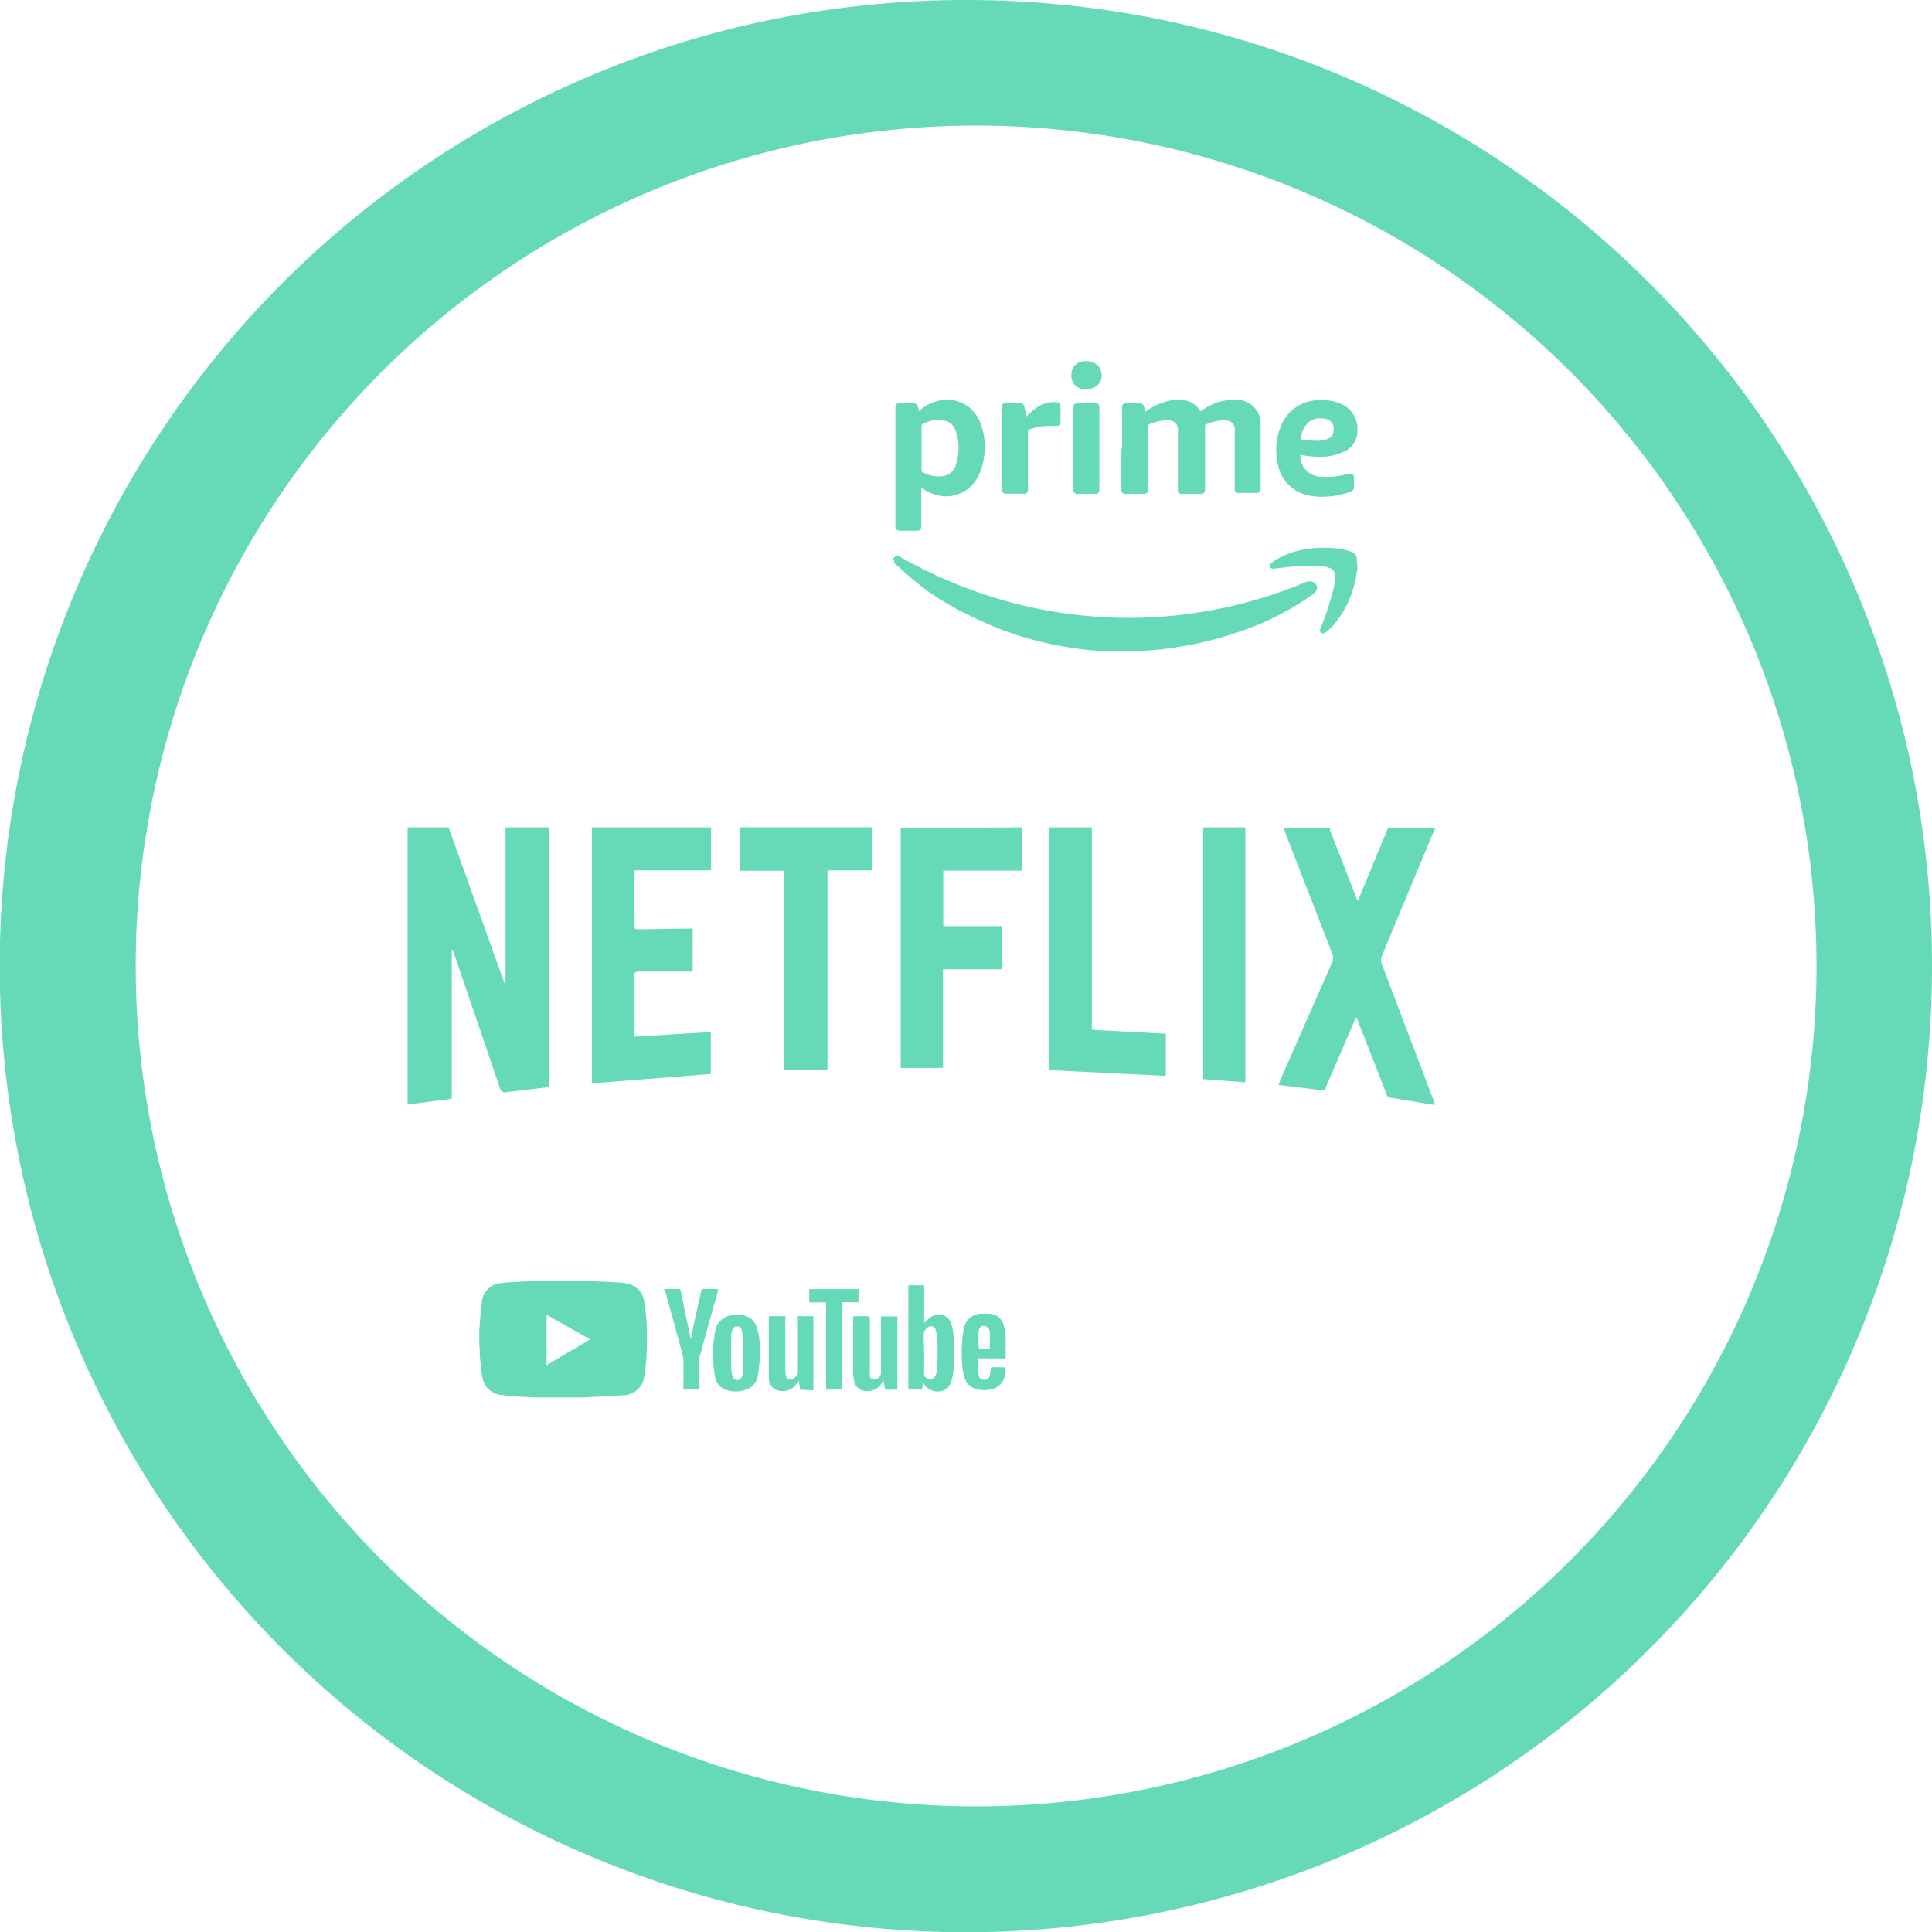 <?xml version="1.0" encoding="UTF-8"?> <svg xmlns="http://www.w3.org/2000/svg" viewBox="0 0 156.69 156.69"> <defs> <style>.cls-1{fill:#66d9b8;}</style> </defs> <title>Apps</title> <g id="Layer_2" data-name="Layer 2"> <g id="Layer_1-2" data-name="Layer 1"> <g id="Apps"> <path class="cls-1" d="M155.1,62.56a78.31,78.31,0,0,0-32.95-49.18,78,78,0,0,0-28-11.79,79.15,79.15,0,0,0-31.57,0A77.36,77.36,0,0,0,47.85,6.16a78.36,78.36,0,0,0-46.26,88,77.36,77.36,0,0,0,4.57,14.71A78.37,78.37,0,0,0,155.1,94.13,79.15,79.15,0,0,0,155.1,62.56ZM78.34,146.5a68.16,68.16,0,0,1,0-136.31h0a68.16,68.16,0,1,1,0,136.31Z"></path> <path class="cls-1" d="M44.51,67.1c0,.14,0,.28,0,.42V88.16l-1.79.23c-.55.07-1.1.11-1.65.19a.4.4,0,0,1-.52-.31c-1.24-3.68-2.5-7.34-3.75-11a.57.57,0,0,0-.16-.28V89.11l-3.58.47V67.1h3.32l4.54,12.65.08,0V67.1Z"></path> <path class="cls-1" d="M116.43,67.17a2.11,2.11,0,0,0-.18.33q-2.09,5-4.16,10a.91.91,0,0,0,0,.74q2.1,5.52,4.18,11c0,.1.07.2.12.37l-1-.15c-.87-.14-1.73-.3-2.6-.43a.39.39,0,0,1-.35-.31c-.76-2-1.53-3.93-2.3-5.9a3.13,3.13,0,0,0-.14-.33l-.17.34c-.76,1.78-1.53,3.57-2.3,5.35,0,.13-.08.28-.3.25-1.17-.16-2.34-.29-3.55-.44l.15-.37q2.1-4.8,4.23-9.61a.79.79,0,0,0,0-.64q-1.94-5-3.86-9.94c0-.1-.06-.21-.1-.31h3.78a2.21,2.21,0,0,0,0,.25c.71,1.8,1.41,3.61,2.11,5.41,0,.07.07.13.14.27l2.46-5.93h3.61A2,2,0,0,1,116.43,67.17Z"></path> <path class="cls-1" d="M57.67,67.1v3.49H51.44c0,.14,0,.24,0,.34,0,1.37,0,2.74,0,4.11,0,.28.1.34.36.33l4-.06h.38V78.8H53.76l-2,0c-.2,0-.3.06-.3.28,0,1.61,0,3.22,0,4.82a.92.92,0,0,0,0,.18l6.19-.38V87.1L48,87.86c0-.12,0-.23,0-.34V67.39c0-.09,0-.19,0-.29Z"></path> <path class="cls-1" d="M82.88,67.1c0,1,0,2.06,0,3.09v.42H76.5v4.5h4.77v3.5H76.48v8H73.05v-19c0-.15,0-.29,0-.43Z"></path> <path class="cls-1" d="M70.76,67.1v3.49H67.11V86.78h-3.5V70.62H60V67.1Z"></path> <path class="cls-1" d="M88.55,67.1c0,.16,0,.33,0,.49V83.52l6,.32v3.42l-9.43-.47V67.1Z"></path> <path class="cls-1" d="M101,67.1c0,.14,0,.28,0,.43V87.78l-3.42-.26v-20c0-.14,0-.28,0-.42Z"></path> <path class="cls-1" d="M46.87,103.86l.22,0,3.08.15a3.41,3.41,0,0,1,.77.11,1.67,1.67,0,0,1,1.3,1.42,16.06,16.06,0,0,1,.23,3.17,18.52,18.52,0,0,1-.21,2.88,1.75,1.75,0,0,1-1.73,1.57c-1.09.08-2.17.12-3.26.18l-.36,0H44.47l-.39,0a29.9,29.9,0,0,1-3.42-.2,1.69,1.69,0,0,1-1.52-1.38c-.1-.51-.14-1-.2-1.55s0-.76-.07-1.14v-.93l0-.25c.07-.77.11-1.55.21-2.32a1.7,1.7,0,0,1,1.41-1.49c.2,0,.4-.06.6-.07,1-.06,1.94-.1,2.91-.15l.41,0Zm1,4.77-3.54-2v4.09Z"></path> <path class="cls-1" d="M81.56,110.17H79.29c0,.47,0,.92.1,1.38a.38.38,0,0,0,.43.35.42.42,0,0,0,.47-.35c0-.2.06-.42.1-.66l1.1,0a1.46,1.46,0,0,1-.95,1.75,2.56,2.56,0,0,1-1.2.06,1.42,1.42,0,0,1-1.17-1.19,3.4,3.4,0,0,1-.12-.71,11.36,11.36,0,0,1,.11-3,1.46,1.46,0,0,1,1.54-1.25,3.12,3.12,0,0,1,.61,0,1.24,1.24,0,0,1,1.11,1,7,7,0,0,1,.14.8Zm-1.28-.78c0-.43,0-.84,0-1.24a.8.8,0,0,0-.08-.37.58.58,0,0,0-.27-.22c-.31-.09-.52.06-.56.43s0,.86,0,1.29a.15.15,0,0,0,.08.11Z"></path> <path class="cls-1" d="M74.89,112.13c0,.18-.07.32-.11.46s-.07.11-.11.11h-1v-8.46h1.28v3.07a5.89,5.89,0,0,1,.53-.48,1.18,1.18,0,0,1,1-.16,1,1,0,0,1,.64.62,3.42,3.42,0,0,1,.22,1.26c0,.86,0,1.71,0,2.57a3.56,3.56,0,0,1-.23,1,1,1,0,0,1-.85.72,1.34,1.34,0,0,1-1.26-.5Zm.06-2.32v1.58a.39.39,0,0,0,0,.16.54.54,0,0,0,.5.29.41.41,0,0,0,.42-.28,1.08,1.08,0,0,0,.1-.35A16.36,16.36,0,0,0,76,108.5a2.41,2.41,0,0,0-.12-.65.37.37,0,0,0-.56-.23.71.71,0,0,0-.41.63Z"></path> <path class="cls-1" d="M64.9,112.72l-.12-.76c-.07.1-.1.16-.14.22a1.37,1.37,0,0,1-1.48.61,1,1,0,0,1-.8-1c0-.21,0-.42,0-.63v-4.23c0-.06,0-.11,0-.18h1.33v4.33a2.33,2.33,0,0,0,.06.53.3.3,0,0,0,.37.25.55.55,0,0,0,.53-.56v-4.55h1.32v6Z"></path> <path class="cls-1" d="M69.21,106.75h1c.34,0,.34,0,.34.35V111a2.88,2.88,0,0,0,0,.59.31.31,0,0,0,.4.28.54.54,0,0,0,.5-.55v-4.55h1.33v5.94h-1l-.12-.74-.15.22a1.37,1.37,0,0,1-1.52.59.94.94,0,0,1-.7-.75,3.74,3.74,0,0,1-.1-.81c0-1.43,0-2.87,0-4.3A1.09,1.09,0,0,1,69.21,106.75Z"></path> <path class="cls-1" d="M61.66,109.76c-.06.59-.09,1.18-.19,1.75a1.39,1.39,0,0,1-1,1.2,2.4,2.4,0,0,1-1.63,0,1.38,1.38,0,0,1-.86-1.15,7.34,7.34,0,0,1-.12-1A10.13,10.13,0,0,1,58,108a1.54,1.54,0,0,1,1-1.25,2.36,2.36,0,0,1,1.51,0,1.3,1.3,0,0,1,.81.76,4.41,4.41,0,0,1,.29,1.61v.64Zm-1.39,0h0c0-.41,0-.83,0-1.24a4.3,4.3,0,0,0-.13-.7.33.33,0,0,0-.37-.24.36.36,0,0,0-.37.26,1.67,1.67,0,0,0-.1.43c0,.89,0,1.78,0,2.67a2.85,2.85,0,0,0,.12.71.37.37,0,0,0,.37.27.35.35,0,0,0,.37-.25,1.08,1.08,0,0,0,.1-.35C60.24,110.78,60.26,110.26,60.27,109.74Z"></path> <path class="cls-1" d="M53.85,104.54h1.32l.86,4.1c.09-.44.16-.86.25-1.27l.6-2.71s.07-.12.11-.12h1.23a1.91,1.91,0,0,0,0,.21q-.74,2.58-1.44,5.16a1,1,0,0,0-.05.34c0,.75,0,1.49,0,2.24v.21h-1.3v-.19c0-.71,0-1.42,0-2.13a1.86,1.86,0,0,0-.07-.52c-.46-1.71-.94-3.43-1.41-5.14A.69.69,0,0,1,53.85,104.54Z"></path> <path class="cls-1" d="M68.26,112.7H67v-7.07H65.63v-1.08h4v1.07H68.26Z"></path> <path class="cls-1" d="M72.45,45.3c.18-.23.34-.26.62-.1a38.61,38.61,0,0,0,4.34,2.11,37.51,37.51,0,0,0,7.34,2.17,38.49,38.49,0,0,0,6,.62,36.12,36.12,0,0,0,4.53-.18,37.23,37.23,0,0,0,10.53-2.67.86.86,0,0,1,.63-.07.5.5,0,0,1,.26.8,1.17,1.17,0,0,1-.28.26A22.34,22.34,0,0,1,101,51.06a28.83,28.83,0,0,1-5.08,1.35,26.72,26.72,0,0,1-3.67.39c-.14,0-.3,0-.44,0H90.5a4.13,4.13,0,0,0-.5,0,19,19,0,0,1-3-.25A27.12,27.12,0,0,1,82,51.34a26.52,26.52,0,0,1-2.82-1.16,26.1,26.1,0,0,1-3.6-2A24.91,24.91,0,0,1,73,46.08a3.61,3.61,0,0,0-.3-.25.5.5,0,0,1-.2-.33Z"></path> <path class="cls-1" d="M110.09,46.12c-.06.32-.1.65-.18,1a8.28,8.28,0,0,1-1.68,3.49,4.4,4.4,0,0,1-.62.6.72.72,0,0,1-.24.14c-.21.06-.35-.07-.3-.29a1.46,1.46,0,0,1,.07-.19,23.77,23.77,0,0,0,1-3.08,3.89,3.89,0,0,0,.14-1.13.61.61,0,0,0-.43-.59,2.94,2.94,0,0,0-.93-.17,17.45,17.45,0,0,0-2.8.13l-.79.09c-.12,0-.25,0-.31-.12a.28.28,0,0,1,.09-.32,2,2,0,0,1,.41-.3,6.7,6.7,0,0,1,2.56-.86,8.72,8.72,0,0,1,2.6,0,4.55,4.55,0,0,1,.73.17c.31.09.57.22.63.57Z"></path> <path class="cls-1" d="M88.36,29.3l.28.1a1,1,0,0,1,.69.93,1,1,0,0,1-.65,1.11,1.38,1.38,0,0,1-1.22,0,1.06,1.06,0,0,1-.56-1.09,1,1,0,0,1,.77-1,.7.7,0,0,0,.19-.06Z"></path> <path class="cls-1" d="M90,52.82v0a1.87,1.87,0,0,1,.53,0Z"></path> <path class="cls-1" d="M91.8,52.82a1.29,1.29,0,0,1,.44,0v0Z"></path> <path class="cls-1" d="M91,36.39v-3.3c0-.29.1-.38.39-.39h1a.37.37,0,0,1,.4.3l.09.3c0,.09,0,.1.13,0a5.55,5.55,0,0,1,1.36-.67,3.49,3.49,0,0,1,1.81-.14,1.8,1.8,0,0,1,1.12.78c.07.09.1.09.19,0a4.66,4.66,0,0,1,2.17-.83,2.88,2.88,0,0,1,1.17.06,1.93,1.93,0,0,1,1.41,1.92v5.18c0,.29-.1.38-.4.38h-1.36c-.23,0-.34-.12-.34-.34V35.11a1.81,1.81,0,0,0,0-.4.73.73,0,0,0-.7-.61,3.4,3.4,0,0,0-1.65.34.09.09,0,0,0-.06.11v5.1c0,.32-.1.41-.41.41H95.87a.3.3,0,0,1-.34-.33V35.17a2.22,2.22,0,0,0,0-.44.72.72,0,0,0-.7-.63,3.43,3.43,0,0,0-1.67.34c-.08,0-.07.11-.07.17v5.08c0,.27-.1.37-.37.37H91.28a.3.3,0,0,1-.33-.34V36.39Z"></path> <path class="cls-1" d="M83.27,33.79a4.13,4.13,0,0,1,1-.86,2.42,2.42,0,0,1,1.47-.3.28.28,0,0,1,.27.29c0,.44,0,.88,0,1.32,0,.21-.12.31-.35.31h-.85a4.43,4.43,0,0,0-1.3.27c-.11,0-.14.09-.14.2v4.64c0,.23-.06.33-.21.38H81.6a.3.3,0,0,1-.33-.33V33a.3.3,0,0,1,.35-.33h1.06a.37.37,0,0,1,.4.32Z"></path> <path class="cls-1" d="M87.06,36.38V33.09c0-.29.09-.38.38-.39H88.8c.27,0,.36.1.36.36v6.62c0,.29-.09.38-.39.38H87.39a.3.3,0,0,1-.33-.34V36.38Z"></path> <path class="cls-1" d="M110.07,34.47a2.18,2.18,0,0,0-1.43-1.76,3.65,3.65,0,0,0-1.57-.25A3.31,3.31,0,0,0,104,34.3a5,5,0,0,0-.37,3.28,3.13,3.13,0,0,0,2.3,2.55,4.73,4.73,0,0,0,1.5.15,6.44,6.44,0,0,0,2.08-.39.4.4,0,0,0,.3-.42c0-.23,0-.46,0-.69,0-.39-.18-.38-.45-.36l0,0a6.15,6.15,0,0,1-2.17.24A1.69,1.69,0,0,1,105.46,37c0-.08,0-.13.1-.1a6.45,6.45,0,0,0,1.24.14,4.55,4.55,0,0,0,2.3-.46,1.78,1.78,0,0,0,.9-1.06l.09-.32V34.5Zm-1.91.43a.72.72,0,0,1-.45.68,1.91,1.91,0,0,1-1,.16,5.74,5.74,0,0,1-1.11-.09s-.11,0-.1-.09a2.22,2.22,0,0,1,.5-1.2,1.44,1.44,0,0,1,1.16-.43,1.38,1.38,0,0,1,.6.13A.82.82,0,0,1,108.16,34.9Z"></path> <path class="cls-1" d="M79.65,34.71A3.24,3.24,0,0,0,78.56,33a2.94,2.94,0,0,0-2.9-.35,3.07,3.07,0,0,0-1.12.7c0-.14-.08-.26-.11-.38A.38.38,0,0,0,74,32.7H73c-.28,0-.38.11-.38.38v9.56c0,.28.11.39.4.4h1.29c.33,0,.41-.08.41-.42v-3.1a3.18,3.18,0,0,0,.48.33,2.78,2.78,0,0,0,.5.21A2.88,2.88,0,0,0,79.11,39a4.25,4.25,0,0,0,.67-1.77A5.29,5.29,0,0,0,79.65,34.71Zm-2.11,2.95a1.3,1.3,0,0,1-1,.94,2.58,2.58,0,0,1-1.74-.32c-.08-.05-.06-.11-.06-.17V34.57s0-.11.05-.15a2.55,2.55,0,0,1,1.87-.29,1.15,1.15,0,0,1,.79.68,3.47,3.47,0,0,1,.29,1.42A4.13,4.13,0,0,1,77.54,37.66Z"></path> </g> </g> </g> </svg> 